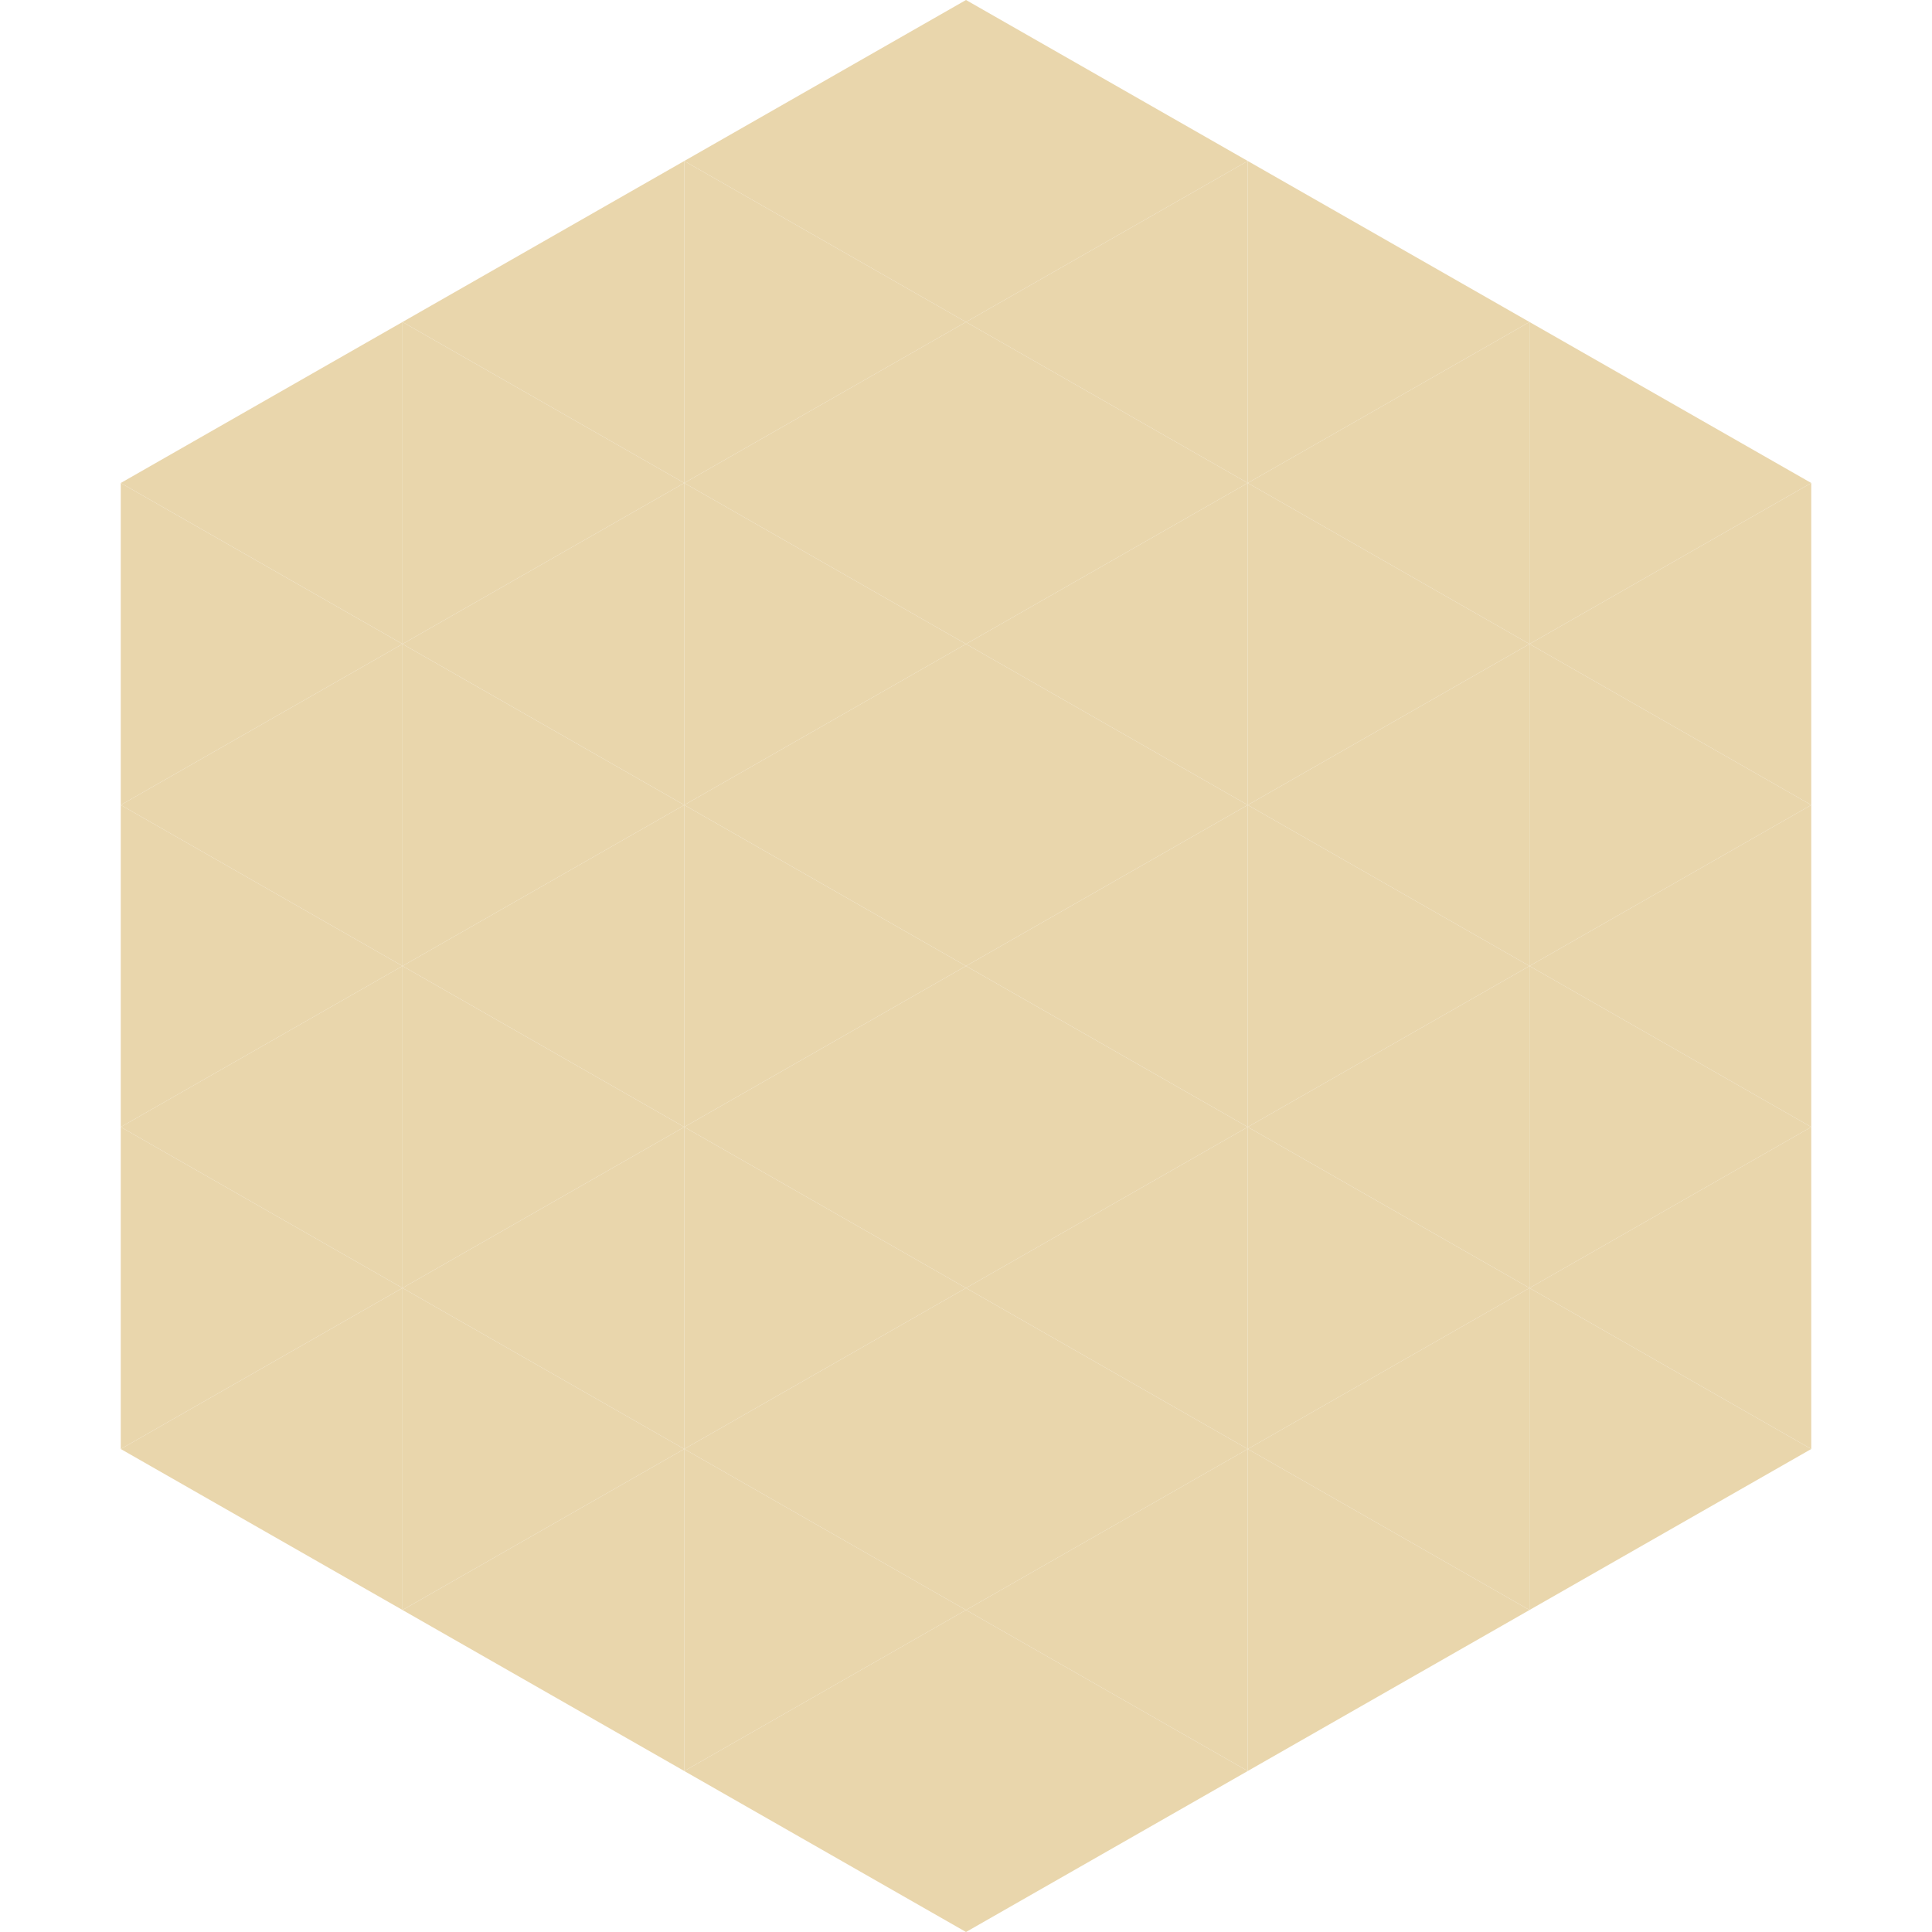 <?xml version="1.0"?>
<!-- Generated by SVGo -->
<svg width="240" height="240"
     xmlns="http://www.w3.org/2000/svg"
     xmlns:xlink="http://www.w3.org/1999/xlink">
<polygon points="50,40 15,60 50,80" style="fill:rgb(233,214,172)" />
<polygon points="190,40 225,60 190,80" style="fill:rgb(233,214,172)" />
<polygon points="15,60 50,80 15,100" style="fill:rgb(233,214,172)" />
<polygon points="225,60 190,80 225,100" style="fill:rgb(233,214,172)" />
<polygon points="50,80 15,100 50,120" style="fill:rgb(233,214,172)" />
<polygon points="190,80 225,100 190,120" style="fill:rgb(233,214,172)" />
<polygon points="15,100 50,120 15,140" style="fill:rgb(233,214,172)" />
<polygon points="225,100 190,120 225,140" style="fill:rgb(233,214,172)" />
<polygon points="50,120 15,140 50,160" style="fill:rgb(233,214,172)" />
<polygon points="190,120 225,140 190,160" style="fill:rgb(233,214,172)" />
<polygon points="15,140 50,160 15,180" style="fill:rgb(233,214,172)" />
<polygon points="225,140 190,160 225,180" style="fill:rgb(233,214,172)" />
<polygon points="50,160 15,180 50,200" style="fill:rgb(233,214,172)" />
<polygon points="190,160 225,180 190,200" style="fill:rgb(233,214,172)" />
<polygon points="15,180 50,200 15,220" style="fill:rgb(255,255,255); fill-opacity:0" />
<polygon points="225,180 190,200 225,220" style="fill:rgb(255,255,255); fill-opacity:0" />
<polygon points="50,0 85,20 50,40" style="fill:rgb(255,255,255); fill-opacity:0" />
<polygon points="190,0 155,20 190,40" style="fill:rgb(255,255,255); fill-opacity:0" />
<polygon points="85,20 50,40 85,60" style="fill:rgb(233,214,172)" />
<polygon points="155,20 190,40 155,60" style="fill:rgb(233,214,172)" />
<polygon points="50,40 85,60 50,80" style="fill:rgb(233,214,172)" />
<polygon points="190,40 155,60 190,80" style="fill:rgb(233,214,172)" />
<polygon points="85,60 50,80 85,100" style="fill:rgb(233,214,172)" />
<polygon points="155,60 190,80 155,100" style="fill:rgb(233,214,172)" />
<polygon points="50,80 85,100 50,120" style="fill:rgb(233,214,172)" />
<polygon points="190,80 155,100 190,120" style="fill:rgb(233,214,172)" />
<polygon points="85,100 50,120 85,140" style="fill:rgb(233,214,172)" />
<polygon points="155,100 190,120 155,140" style="fill:rgb(233,214,172)" />
<polygon points="50,120 85,140 50,160" style="fill:rgb(233,214,172)" />
<polygon points="190,120 155,140 190,160" style="fill:rgb(233,214,172)" />
<polygon points="85,140 50,160 85,180" style="fill:rgb(233,214,172)" />
<polygon points="155,140 190,160 155,180" style="fill:rgb(233,214,172)" />
<polygon points="50,160 85,180 50,200" style="fill:rgb(233,214,172)" />
<polygon points="190,160 155,180 190,200" style="fill:rgb(233,214,172)" />
<polygon points="85,180 50,200 85,220" style="fill:rgb(233,214,172)" />
<polygon points="155,180 190,200 155,220" style="fill:rgb(233,214,172)" />
<polygon points="120,0 85,20 120,40" style="fill:rgb(233,214,172)" />
<polygon points="120,0 155,20 120,40" style="fill:rgb(233,214,172)" />
<polygon points="85,20 120,40 85,60" style="fill:rgb(233,214,172)" />
<polygon points="155,20 120,40 155,60" style="fill:rgb(233,214,172)" />
<polygon points="120,40 85,60 120,80" style="fill:rgb(233,214,172)" />
<polygon points="120,40 155,60 120,80" style="fill:rgb(233,214,172)" />
<polygon points="85,60 120,80 85,100" style="fill:rgb(233,214,172)" />
<polygon points="155,60 120,80 155,100" style="fill:rgb(233,214,172)" />
<polygon points="120,80 85,100 120,120" style="fill:rgb(233,214,172)" />
<polygon points="120,80 155,100 120,120" style="fill:rgb(233,214,172)" />
<polygon points="85,100 120,120 85,140" style="fill:rgb(233,214,172)" />
<polygon points="155,100 120,120 155,140" style="fill:rgb(233,214,172)" />
<polygon points="120,120 85,140 120,160" style="fill:rgb(233,214,172)" />
<polygon points="120,120 155,140 120,160" style="fill:rgb(233,214,172)" />
<polygon points="85,140 120,160 85,180" style="fill:rgb(233,214,172)" />
<polygon points="155,140 120,160 155,180" style="fill:rgb(233,214,172)" />
<polygon points="120,160 85,180 120,200" style="fill:rgb(233,214,172)" />
<polygon points="120,160 155,180 120,200" style="fill:rgb(233,214,172)" />
<polygon points="85,180 120,200 85,220" style="fill:rgb(233,214,172)" />
<polygon points="155,180 120,200 155,220" style="fill:rgb(233,214,172)" />
<polygon points="120,200 85,220 120,240" style="fill:rgb(233,214,172)" />
<polygon points="120,200 155,220 120,240" style="fill:rgb(233,214,172)" />
<polygon points="85,220 120,240 85,260" style="fill:rgb(255,255,255); fill-opacity:0" />
<polygon points="155,220 120,240 155,260" style="fill:rgb(255,255,255); fill-opacity:0" />
</svg>
